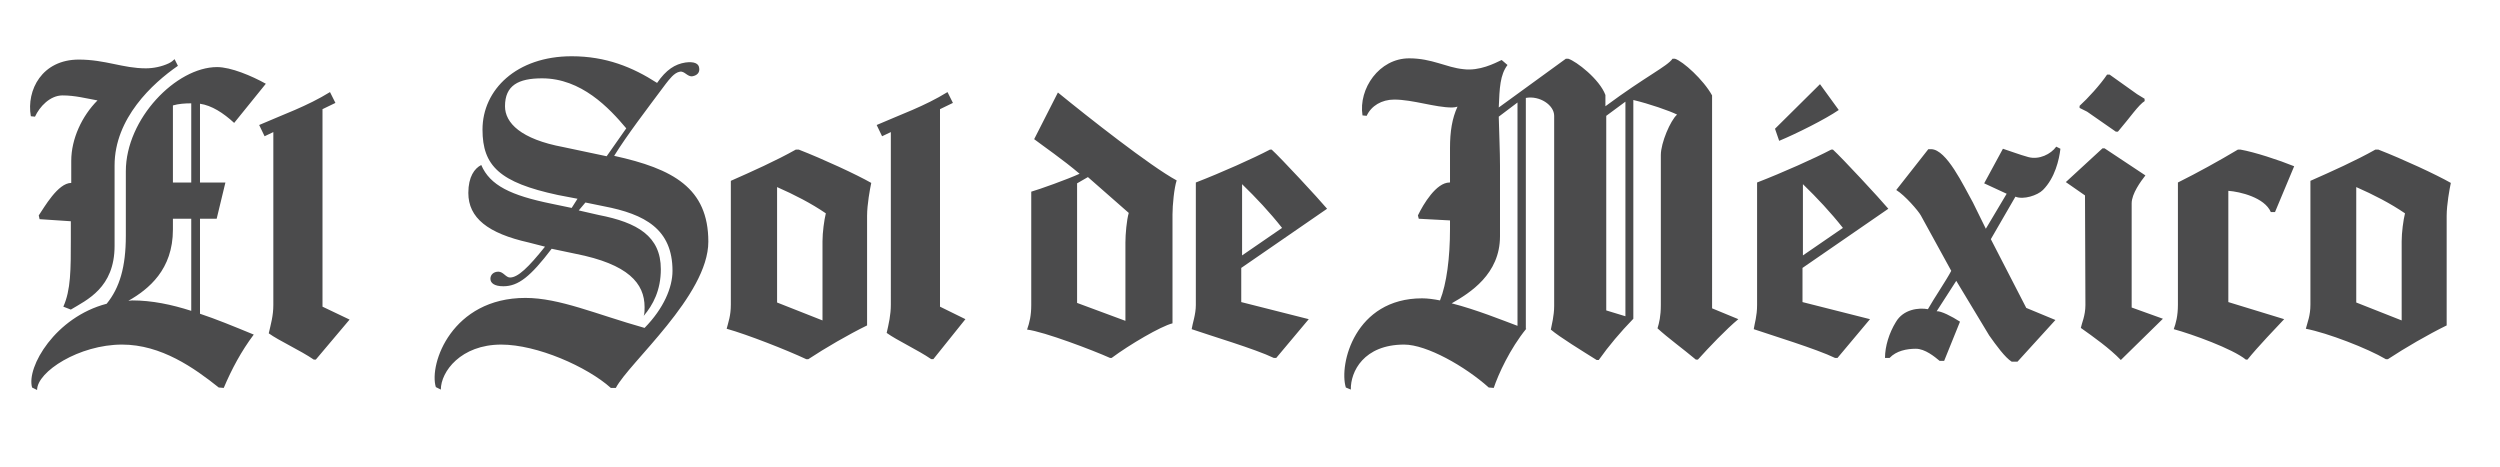 <?xml version="1.0" encoding="utf-8"?>
<!-- Generator: Adobe Illustrator 21.1.0, SVG Export Plug-In . SVG Version: 6.00 Build 0)  -->
<svg version="1.1" id="Capa_1" xmlns="http://www.w3.org/2000/svg" xmlns:xlink="http://www.w3.org/1999/xlink" x="0px" y="0px"
	 viewBox="0 0 600 112" style="enable-background:new 0 0 600 112;" xml:space="preserve">
<style type="text/css">
	.st0{fill:#4B4B4C;}
</style>
<g>
	<g>
		<path class="st0" d="M442.3,54.7c-3-3.8-6.2-7.2-9.6-10.5v17.1L442.3,54.7z M432.6,64.3v8.2l16.2,4.1l-7.8,9.3h-0.6
			c-4.3-2.1-15.4-5.5-19.5-6.9c0.2-1.4,0.8-3.1,0.8-5.8V43.8c6.2-2.4,13.8-5.8,17.8-7.9h0.4c2.2,2,11.2,11.7,13.3,14.2L432.6,64.3z
			 M576.4,57.9c0-2.1,0.4-5.1,0.8-6.7c-3.5-2.4-7.6-4.5-11.7-6.3v27.7l10.9,4.3V57.9z M587.2,78.1c-4.5,2.2-10,5.4-14.1,8.1h-0.5
			c-4.4-2.6-14-6.3-19.2-7.3c0.4-1.6,1.1-3.1,1.1-5.8V43.4c5.2-2.3,10.8-4.8,15.6-7.5h0.7c5.9,2.3,13.9,6,17.4,8
			c-0.3,1.4-1,5.2-1,7.9V78.1z M62.2,30c5.7-2.5,11.5-4.5,17-7.9l1.3,2.6l-3.1,1.5v47.4l6.5,3.1l-8.1,9.6h-0.5
			c-3.2-2.2-8.3-4.5-10.8-6.3c0.5-2.2,1.1-4.2,1.1-6.8V31.7l-2.1,1L62.2,30z M197.4,57.9c0-2.1,0.4-5.1,0.8-6.7
			c-3.5-2.4-7.6-4.5-11.7-6.3v27.7l10.9,4.3V57.9z M208.1,78.1c-4.5,2.2-10,5.4-14.1,8.1h-0.5c-4.7-2.2-14.1-5.9-19.1-7.3
			c0.4-1.6,1-3.1,1-5.8V43.4c5.2-2.3,10.8-4.8,15.6-7.5h0.7c5.9,2.3,13.9,6,17.4,8c-0.3,1.4-1,5.2-1,7.9V78.1z M385.5,74.5l4.6,1.4
			V24.4l-4.6,3.4V74.5z M360,39.8v16.9c0,9.1-7.2,13.6-11.6,16.1c5.9,1.5,12.3,4.1,15.8,5.4V24.6l-4.5,3.4
			C359.8,32.1,360,36.4,360,39.8 M366.3,78.9c-3.9,4.8-6.7,10.9-7.8,14.2l-1.2-0.1c-5.7-5.1-14.9-10.3-20.3-10.3
			c-9.7,0-12.9,6.5-12.8,10.8L323,93c-1.7-5.6,2.2-21.4,18.3-21.4c1.3,0,2.8,0.2,4.3,0.5c1.6-4,2.4-10.3,2.4-17.1v-2.1l-7.5-0.4
			l-0.2-0.8c1.3-2.7,4.4-7.9,7.6-7.9h0.1v-8.3c0-3.9,0.5-7.1,1.8-9.9c-0.3,0.1-0.9,0.2-1.3,0.2c-4.1,0-9.4-1.9-13.9-1.9
			c-3,0-5.5,1.5-6.6,3.9l-1-0.1C326,21.3,331,14,338.2,14c5.5,0,8.9,2.2,13,2.6c3.9,0.5,7.5-1.4,9.2-2.2l1.4,1.2
			c-1.8,2.4-1.9,5.5-2.1,10.2l16.1-11.7h0.6c1.9,0.6,7.5,4.9,8.9,8.7v2.7c9.7-7.2,14.9-9.6,16.1-11.4h0.6c1.9,0.6,6.8,5,8.9,8.8V74
			l6.3,2.6c-2.9,2.4-7,6.7-9.7,9.7h-0.5c-3.1-2.6-6.7-5.2-9.2-7.5c0.4-1.3,0.8-2.9,0.8-5.6v-36c0-2.9,2.3-8.3,3.9-9.7
			c-1.8-0.9-6.7-2.6-10.5-3.5v52.5c-3.1,3.2-5.9,6.5-8.3,9.9h-0.5c-3.5-2.2-8.9-5.5-11-7.3c0.2-1.1,0.8-3.3,0.8-5.7V27.8
			c0-2.6-3.5-4.9-6.8-4.3V78.9z M9.5,52.6l-0.2-0.9c1.3-1.9,4.6-7.8,7.8-7.8v-5.3c0-5.3,2.6-10.8,6.3-14.5c-2.8-0.5-5.4-1.2-8.4-1.2
			c-3,0-5.5,2.7-6.6,5.1l-1-0.1c-1.1-6.3,2.7-13.6,11.5-13.6c6.4,0,10.6,2.1,16.1,2.1c1.8,0,3.8-0.4,5.5-1.2c0.6-0.3,1-0.6,1.4-1
			l0.8,1.6c-6.1,4.2-15.2,12.6-15.2,23.9V59c0,10.1-6.7,13-10.5,15.3l-1.8-0.7C17,69.6,17,64.7,17,57.4v-4.3L9.5,52.6z M41.5,25.3
			v18.5h4.4V24.8C44.4,24.8,42.9,24.9,41.5,25.3 M30.8,72.2c0.2,0,0.6-0.1,0.9-0.1c4.8,0,9.5,1,14.2,2.5V52.5h-4.4v2.6
			C41.5,64.7,35.7,69.4,30.8,72.2 M52.5,93c-5.9-4.7-13.8-10.3-23.2-10.3C19,82.7,8.9,89.2,8.9,93.6L7.7,93
			c-1.4-4.9,5.6-16.9,17.9-20.1c3.1-3.8,4.6-8.8,4.6-16.3V41.1c0-12.6,12.1-25,21.9-25c3.3,0,8.3,2.1,11.7,4l-7.6,9.4
			c-2.6-2.4-5.4-4.2-8.2-4.6v18.9h6.1L52,52.5h-4v22.8c3.9,1.3,7.8,2.9,12.9,5c-3,4-5.3,8.3-7.2,12.8L52.5,93z M210.4,30
			c5.7-2.5,11.5-4.5,17-7.9l1.3,2.6l-3.1,1.5v47.4l6.1,3l-7.7,9.6h-0.5c-3.2-2.2-8.2-4.5-10.7-6.3c0.5-2.2,1-4.3,1-6.8V31.7l-2.1,1
			L210.4,30z M307.7,54.7c-3-3.8-6.2-7.2-9.6-10.5v17.1L307.7,54.7z M297.9,64.3v8.2l16.2,4.1l-7.8,9.3h-0.6
			c-4.3-2.1-15.7-5.5-19.7-6.9c0.2-1.4,1-3.5,1-5.8V43.8c6.2-2.4,13.8-5.8,17.8-7.9h0.4c2.2,2,11.2,11.7,13.3,14.2L297.9,64.3z
			 M470.4,77.2l-3.8,9.4h-1.1c-1.2-1-3.5-2.9-5.7-2.9c-2.2,0-4.7,0.5-6.3,2.2h-1.1c0-2.8,1-6,2.6-8.6c1.8-3.1,5.5-3.5,7.7-3.1
			c1.4-2.5,4.4-6.9,5.6-9.2L461,51.7c-0.6-1.1-3.8-4.8-5.9-6.1l7.7-9.8h0.7c3.7,0.1,7.7,8.7,10,12.8l3.1,6.3l5-8.4l-5.4-2.5l4.5-8.3
			c1.9,0.6,3.9,1.4,6.1,2c2.6,0.7,5.4-0.7,6.7-2.5l1,0.5c-0.3,2.6-1.3,7-4.2,9.9c-1.3,1.3-4.7,2.4-6.6,1.6l-5.9,10.2l8.5,16.5l7,2.9
			l-9.1,10h-1.4c-1.6-1-3.7-3.9-5.4-6.3l-7.9-13.1l-4.7,7.3C465.8,74.6,468.4,75.9,470.4,77.2 M147.8,93.1h-1.2
			c-5.7-5.1-17.7-10.4-26.3-10.4c-9.7,0-14.5,6.5-14.5,10.8l-1.2-0.6c-1.7-5.6,3.9-21.4,21.5-21.4c8.2,0,16.9,3.9,28.6,7.2
			c4.6-4.7,6.7-9.7,6.7-13.7c0-10-6.6-13.6-16.5-15.5l-4.4-0.9l-1.6,1.9l4.8,1.1c9.3,1.8,14.9,5.1,14.9,13c0,5.1-1.9,8.6-4.1,11.2
			c0.2-0.6,0.2-1.3,0.2-2.1c0-5.7-3.9-10.3-16.6-12.8l-5.7-1.2c-5.1,6.7-8,9-11.6,9c-2.2,0-3.1-0.8-3.1-1.8c0-1,0.8-1.7,1.9-1.7
			c1.2,0,1.8,1.4,2.8,1.4c1.9,0,4.4-2.4,8.4-7.4l-3.9-1c-9.8-2.2-14.5-5.9-14.5-11.9c0-3.9,1.5-5.9,3.1-6.7
			c2.1,4.9,7.1,7.3,16.9,9.3l4.8,1l1.4-2.2l-4.7-0.9c-14-3-18.1-7-18.1-15.7c0-9.6,8.2-17.6,21.4-17.6c8.2,0,14.6,2.6,20.5,6.4
			c2.2-3.2,4.3-4.5,6.8-4.9c2.2-0.3,3.2,0.3,3.3,1.3c0.2,1.1-0.5,1.8-1.6,2c-1.2,0.2-1.9-1.3-3-1.1c-1.4,0.2-2.6,1.9-3.4,2.9
			c-4.7,6.3-9.3,12.3-12.4,17.3C161.5,40.5,170,45.1,170,58C170,70.9,150.9,87.1,147.8,93.1 M426,30.9l10.8-10.7l4.5,6.2
			c-3.2,2.2-10.2,5.7-14.3,7.4L426,30.9z M150.3,30.8c-4.1-4.9-10.8-12-20.2-12c-5.7,0-8.9,1.7-8.9,6.7c0,4,3.8,7.9,14,9.8l10.4,2.2
			L150.3,30.8z M550.6,39.9l-4.6,11h-1c-1.5-3.5-7.4-4.9-10.2-5.1v26.7l13.4,4.1c-1.6,1.7-6.4,6.7-8.8,9.7H539
			c-3.2-2.6-12.9-6.1-17.3-7.3c0.5-1.4,1-3.1,1-5.9V43.8c4.8-2.4,9.7-5.1,14.4-7.9h0.6C541.1,36.5,546.9,38.4,550.6,39.9
			 M519.1,76.5L509,86.4c-2.7-2.8-6.5-5.5-9.6-7.7c0.2-1.1,1.1-2.9,1.1-5.5l-0.1-26.3l-4.6-3.2l8.8-8.1h0.5l9.8,6.5
			c-1.1,1.4-3.3,4.4-3.3,6.7v25L519.1,76.5z M514.8,24.2c-1.6,1-3.5,3.9-6.5,7.4h-0.5l-6.9-4.8l-1.8-0.9v-0.5c1.9-1.7,5-5.1,6.6-7.5
			h0.6l6.6,4.7l1.8,1.1V24.2z M270.1,58.2c0-2,0.3-5.4,0.8-7.1l-9.8-8.6l-2.6,1.5v28.7l11.6,4.3V58.2z M281.4,77.6
			c-2.8,0.7-10.3,5.1-14.6,8.3h-0.4c-4-1.8-15.8-6.3-19.9-6.8c0.6-1.7,1-3.4,1-5.9V46c1.8-0.5,8.8-3,11.6-4.3
			c-4-3.4-8.8-6.7-10.9-8.3l5.7-11.2c7.1,5.8,22.2,17.7,28.5,21.1c-0.6,1.8-1,5.9-1,8.2V77.6z"/>
	</g>
</g>
</svg>
